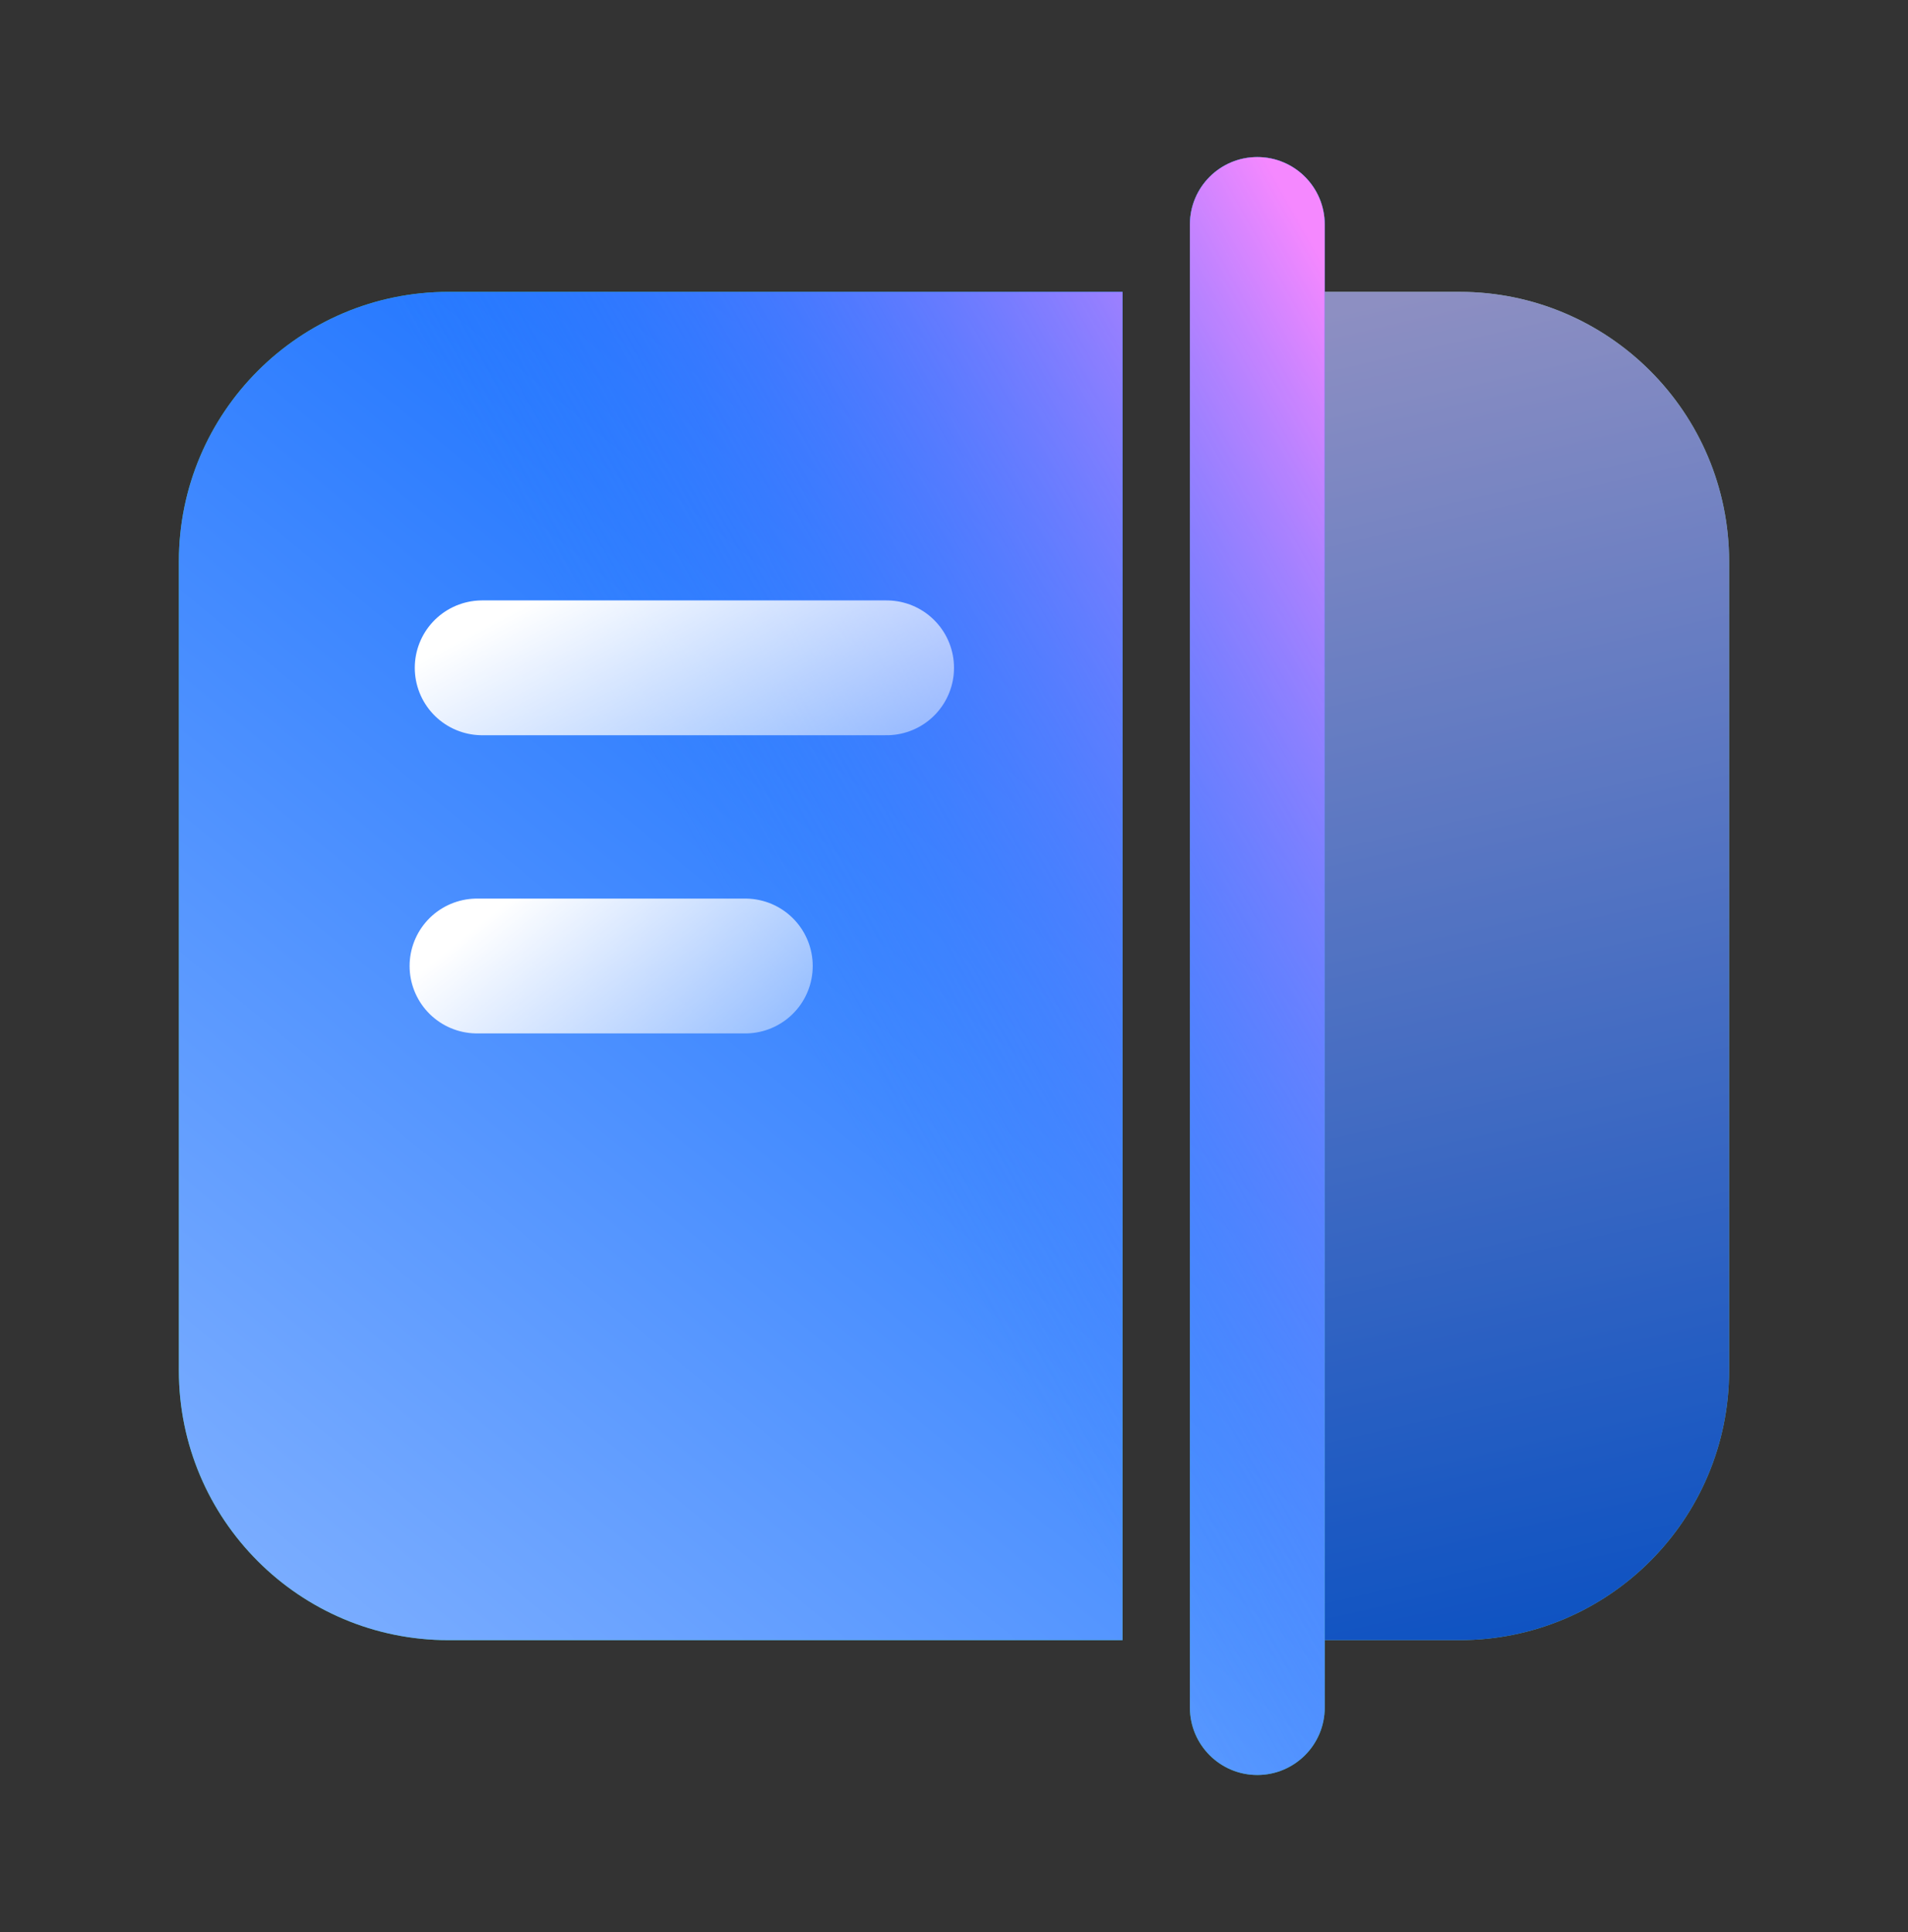 <svg width="80" height="81" viewBox="0 0 80 81" fill="none" xmlns="http://www.w3.org/2000/svg">
<rect x="0" y="0" width="80" height="81" fill="#333333" stroke="none"/>
<g opacity="0.7">
<path d="M49.891 12.235L61.196 12.235C67.439 12.235 72.5 17.298 72.5 23.542C72.5 35.663 72.5 45.33 72.5 57.451C72.5 63.694 67.439 68.757 61.196 68.757H49.891L49.891 12.235Z" fill="url(#paint0_linear_2638_25980)"/>
<path d="M49.891 12.235L61.196 12.235C67.439 12.235 72.5 17.298 72.5 23.542C72.5 35.663 72.5 45.33 72.5 57.451C72.5 63.694 67.439 68.757 61.196 68.757H49.891L49.891 12.235Z" fill="url(#paint1_linear_2638_25980)"/>
</g>
<path fill-rule="evenodd" clip-rule="evenodd" d="M55.544 9.41C55.544 7.849 54.278 6.584 52.717 6.584C51.157 6.584 49.891 7.849 49.891 9.41V71.584C49.891 73.145 51.157 74.41 52.717 74.41C54.278 74.41 55.544 73.145 55.544 71.584L55.544 9.41ZM18.804 12.236C12.561 12.236 7.5 17.297 7.5 23.541V57.454C7.5 63.697 12.561 68.758 18.804 68.758H47.065V12.236H18.804Z" fill="url(#paint2_linear_2638_25980)"/>
<path fill-rule="evenodd" clip-rule="evenodd" d="M55.544 9.41C55.544 7.849 54.278 6.584 52.717 6.584C51.157 6.584 49.891 7.849 49.891 9.41V71.584C49.891 73.145 51.157 74.41 52.717 74.41C54.278 74.41 55.544 73.145 55.544 71.584L55.544 9.41ZM18.804 12.236C12.561 12.236 7.5 17.297 7.5 23.541V57.454C7.5 63.697 12.561 68.758 18.804 68.758H47.065V12.236H18.804Z" fill="url(#paint3_linear_2638_25980)"/>
<path fill-rule="evenodd" clip-rule="evenodd" d="M55.544 9.41C55.544 7.849 54.278 6.584 52.717 6.584C51.157 6.584 49.891 7.849 49.891 9.41V71.584C49.891 73.145 51.157 74.41 52.717 74.41C54.278 74.41 55.544 73.145 55.544 71.584L55.544 9.41ZM18.804 12.236C12.561 12.236 7.5 17.297 7.5 23.541V57.454C7.5 63.697 12.561 68.758 18.804 68.758H47.065V12.236H18.804Z" fill="url(#paint4_linear_2638_25980)"/>
<path d="M20.217 27.996H37.174" stroke="url(#paint5_linear_2638_25980)" stroke-width="5.652" stroke-linecap="round"/>
<path d="M20 40.496H31.25" stroke="url(#paint6_linear_2638_25980)" stroke-width="5.652" stroke-linecap="round"/>
<defs>
<linearGradient id="paint0_linear_2638_25980" x1="49.891" y1="12.235" x2="88.872" y2="27.828" gradientUnits="userSpaceOnUse">
<stop stop-color="#B9F4CB"/>
<stop offset="1" stop-color="#8DE9AC"/>
</linearGradient>
<linearGradient id="paint1_linear_2638_25980" x1="70.761" y1="66.739" x2="58.304" y2="12.618" gradientUnits="userSpaceOnUse">
<stop stop-color="#0061FF"/>
<stop offset="1" stop-color="#B3B6FF"/>
</linearGradient>
<linearGradient id="paint2_linear_2638_25980" x1="7.5" y1="6.584" x2="71.484" y2="51.906" gradientUnits="userSpaceOnUse">
<stop stop-color="#33CC85"/>
<stop offset="1" stop-color="#2FBA6C"/>
</linearGradient>
<linearGradient id="paint3_linear_2638_25980" x1="38.456" y1="0.599" x2="-7.315" y2="56.238" gradientUnits="userSpaceOnUse">
<stop stop-color="#0061FF"/>
<stop offset="1" stop-color="#81B1FF"/>
</linearGradient>
<linearGradient id="paint4_linear_2638_25980" x1="54.543" y1="9.261" x2="24.084" y2="26.341" gradientUnits="userSpaceOnUse">
<stop stop-color="#F588FF"/>
<stop offset="1" stop-color="#3885FF" stop-opacity="0"/>
</linearGradient>
<linearGradient id="paint5_linear_2638_25980" x1="20.217" y1="26.3" x2="28.353" y2="41.555" gradientUnits="userSpaceOnUse">
<stop stop-color="white"/>
<stop offset="1" stop-color="white" stop-opacity="0.27"/>
</linearGradient>
<linearGradient id="paint6_linear_2638_25980" x1="20" y1="38.8" x2="29.568" y2="50.703" gradientUnits="userSpaceOnUse">
<stop stop-color="white"/>
<stop offset="1" stop-color="white" stop-opacity="0.27"/>
</linearGradient>
</defs>
</svg>
